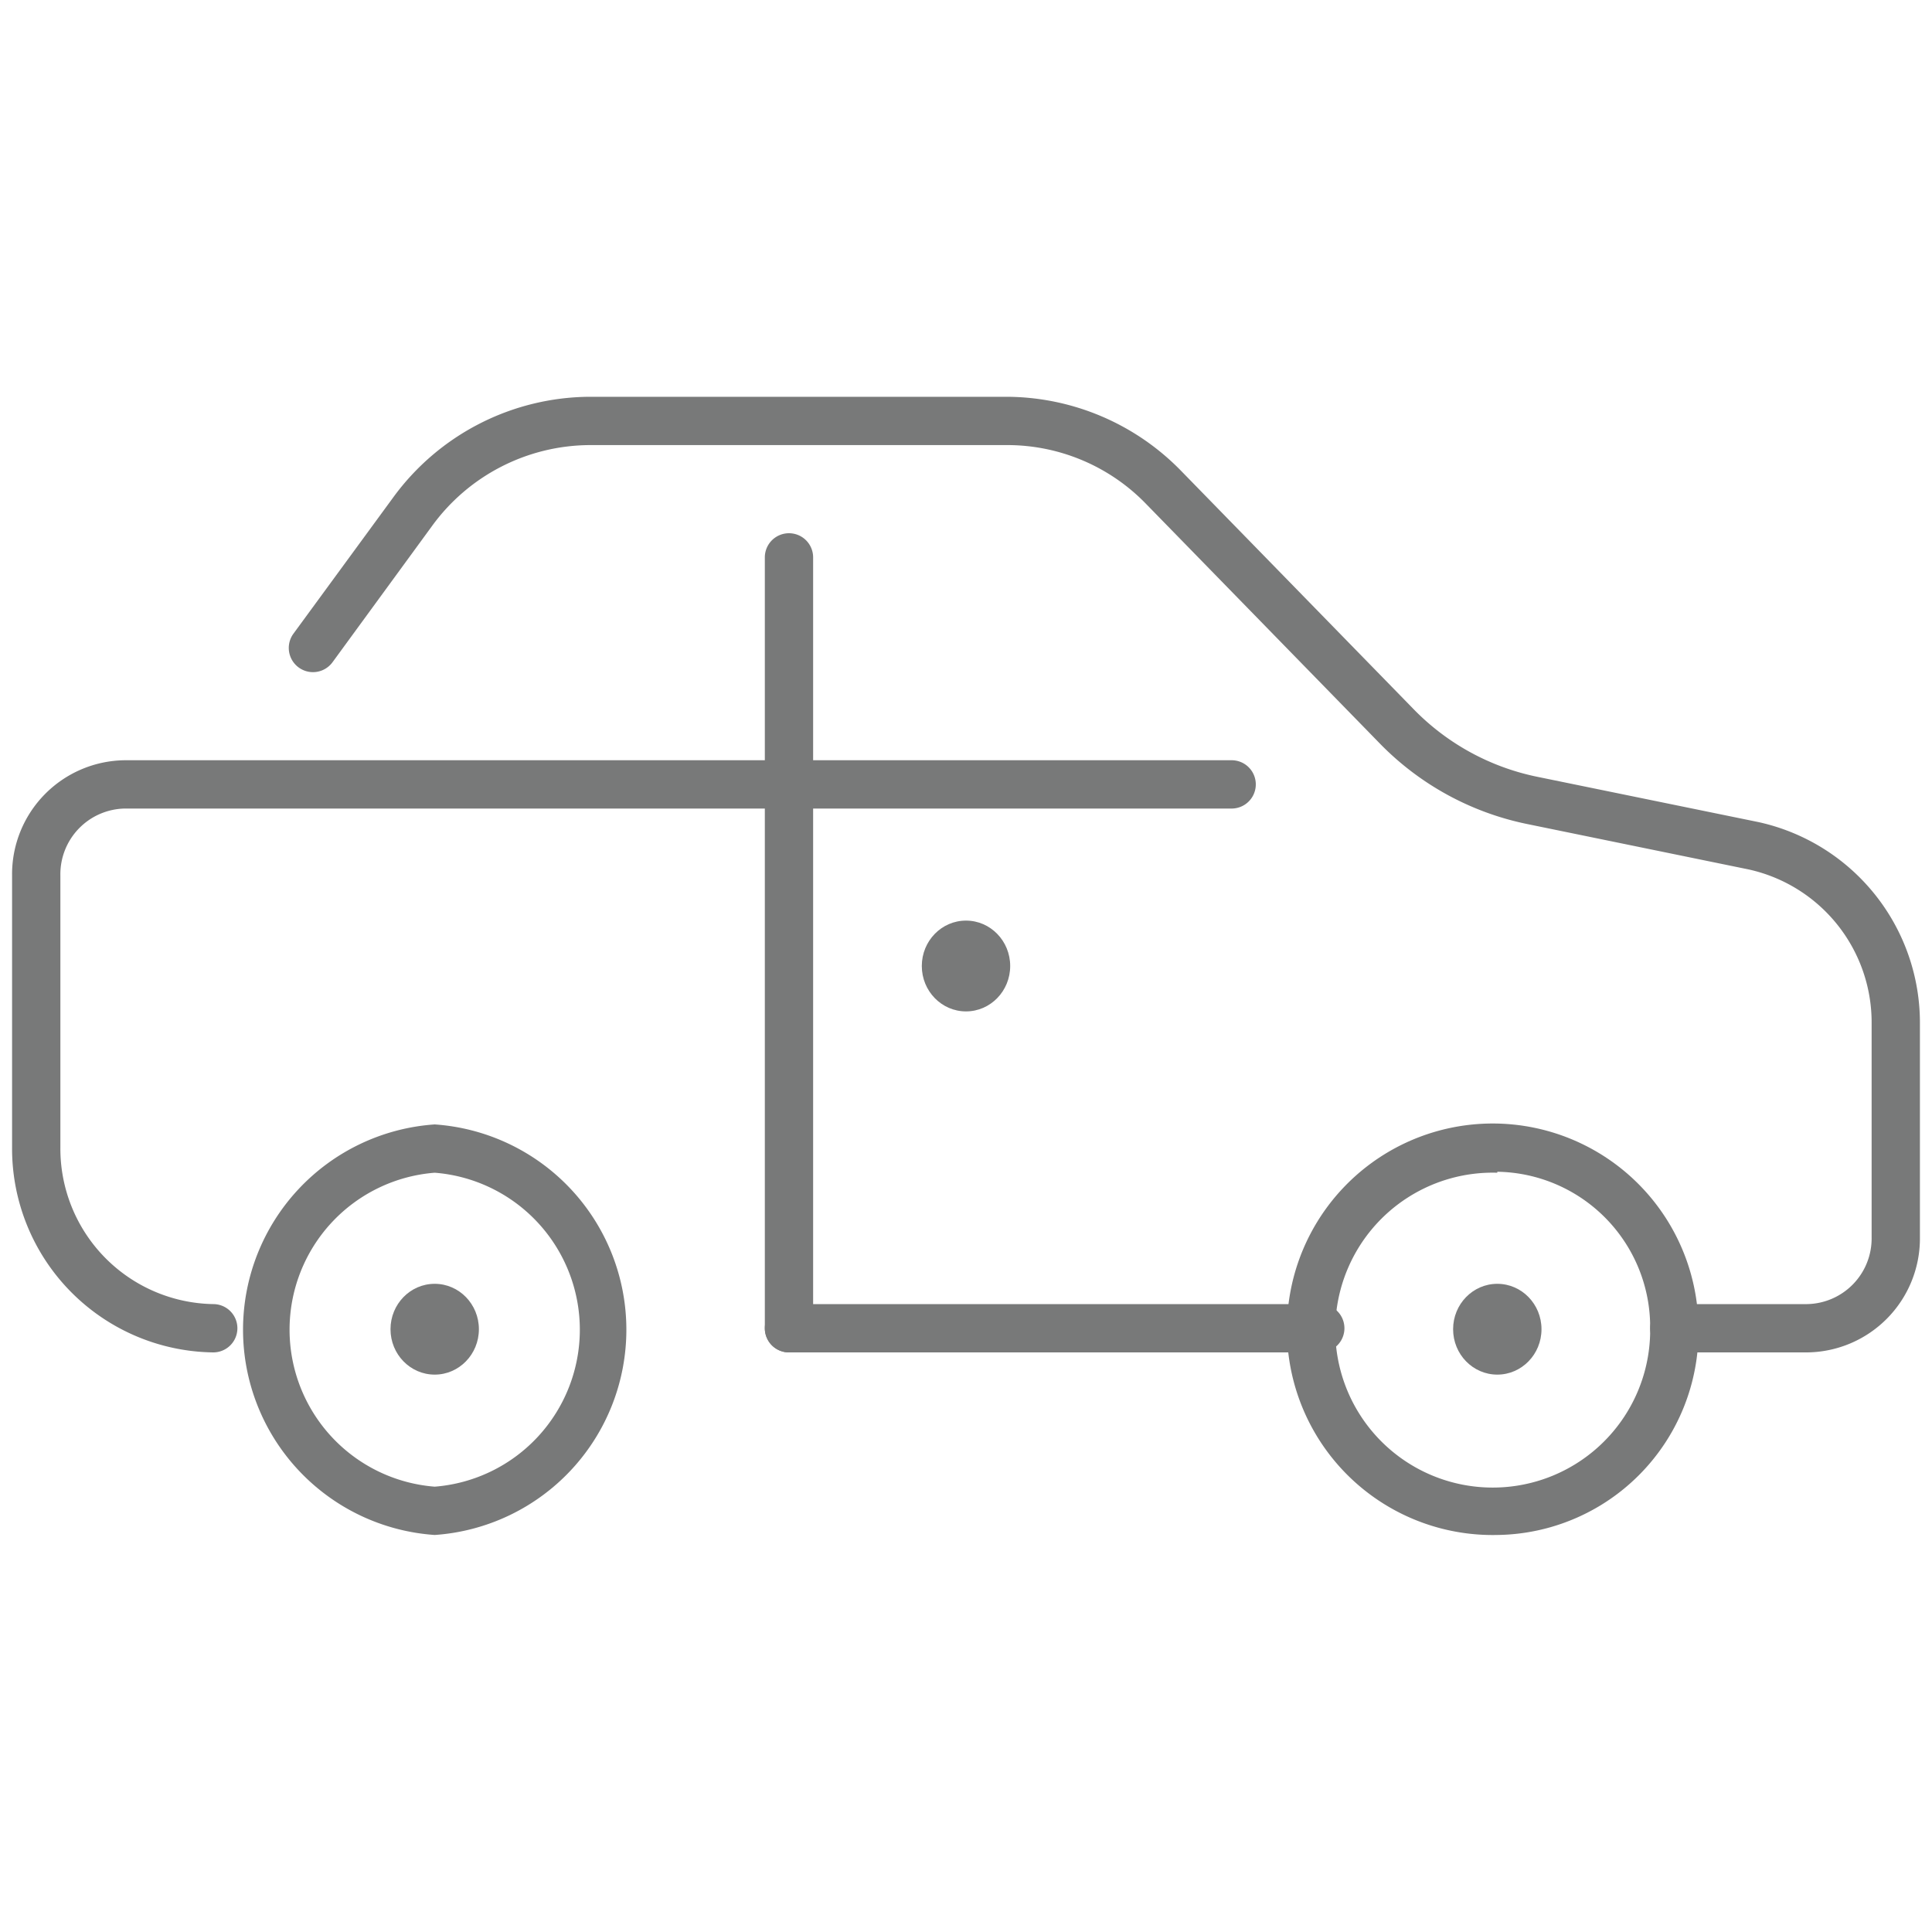<svg id="outlines" xmlns="http://www.w3.org/2000/svg" viewBox="0 0 80 80"><defs><style>.cls-1{fill:#787979;}</style></defs><title>China_pv_03_four-wheeler</title><path class="cls-1" d="M32.67,33.48a1,1,0,0,1-1-1v-9.4a1,1,0,0,1,2,0v9.4A1,1,0,0,1,32.67,33.48Z"/><path class="cls-1" d="M32.67,56a1,1,0,0,1-1-1V32.48a1,1,0,0,1,2,0V55A1,1,0,0,1,32.67,56Z"/><ellipse class="cls-1" cx="18" cy="55.04" rx="1.83" ry="1.88"/><path class="cls-1" d="M18,63.56a8.52,8.52,0,0,1,0-17,8.52,8.52,0,0,1,0,17Zm0-15a6.52,6.52,0,0,0,0,13,6.52,6.52,0,0,0,0-13Z"/><ellipse class="cls-1" cx="62" cy="55.04" rx="1.83" ry="1.88"/><ellipse class="cls-1" cx="40" cy="40" rx="1.83" ry="1.88"/><path class="cls-1" d="M62,63.56A8.52,8.52,0,1,1,70.33,55,8.44,8.44,0,0,1,62,63.56Zm0-15A6.52,6.52,0,1,0,68.33,55,6.43,6.43,0,0,0,62,48.52Z"/><path class="cls-1" d="M74.83,56h-5.5a1,1,0,0,1,0-2h5.5a2.72,2.72,0,0,0,2.67-2.76V42.4A6.49,6.49,0,0,0,72.4,36l-9.17-1.88a11.84,11.84,0,0,1-6.13-3.37l-9.63-9.87a8,8,0,0,0-5.77-2.45H24.42a8.12,8.12,0,0,0-6.53,3.35l-4.12,5.64a1,1,0,1,1-1.62-1.18l4.13-5.64a10.14,10.14,0,0,1,8.14-4.17H41.7a10.13,10.13,0,0,1,7.2,3.06l9.63,9.87a9.92,9.92,0,0,0,5.1,2.8l9.18,1.88A8.51,8.51,0,0,1,79.5,42.4v8.88A4.72,4.72,0,0,1,74.83,56Z"/><path class="cls-1" d="M8.83,56A8.44,8.44,0,0,1,.5,47.52V36.24a4.72,4.72,0,0,1,4.67-4.76H51a1,1,0,1,1,0,2H5.17A2.72,2.72,0,0,0,2.5,36.24V47.52A6.44,6.44,0,0,0,8.83,54a1,1,0,0,1,0,2Z"/><path class="cls-1" d="M54.67,56h-22a1,1,0,0,1,0-2h22a1,1,0,0,1,0,2Z"/></svg>